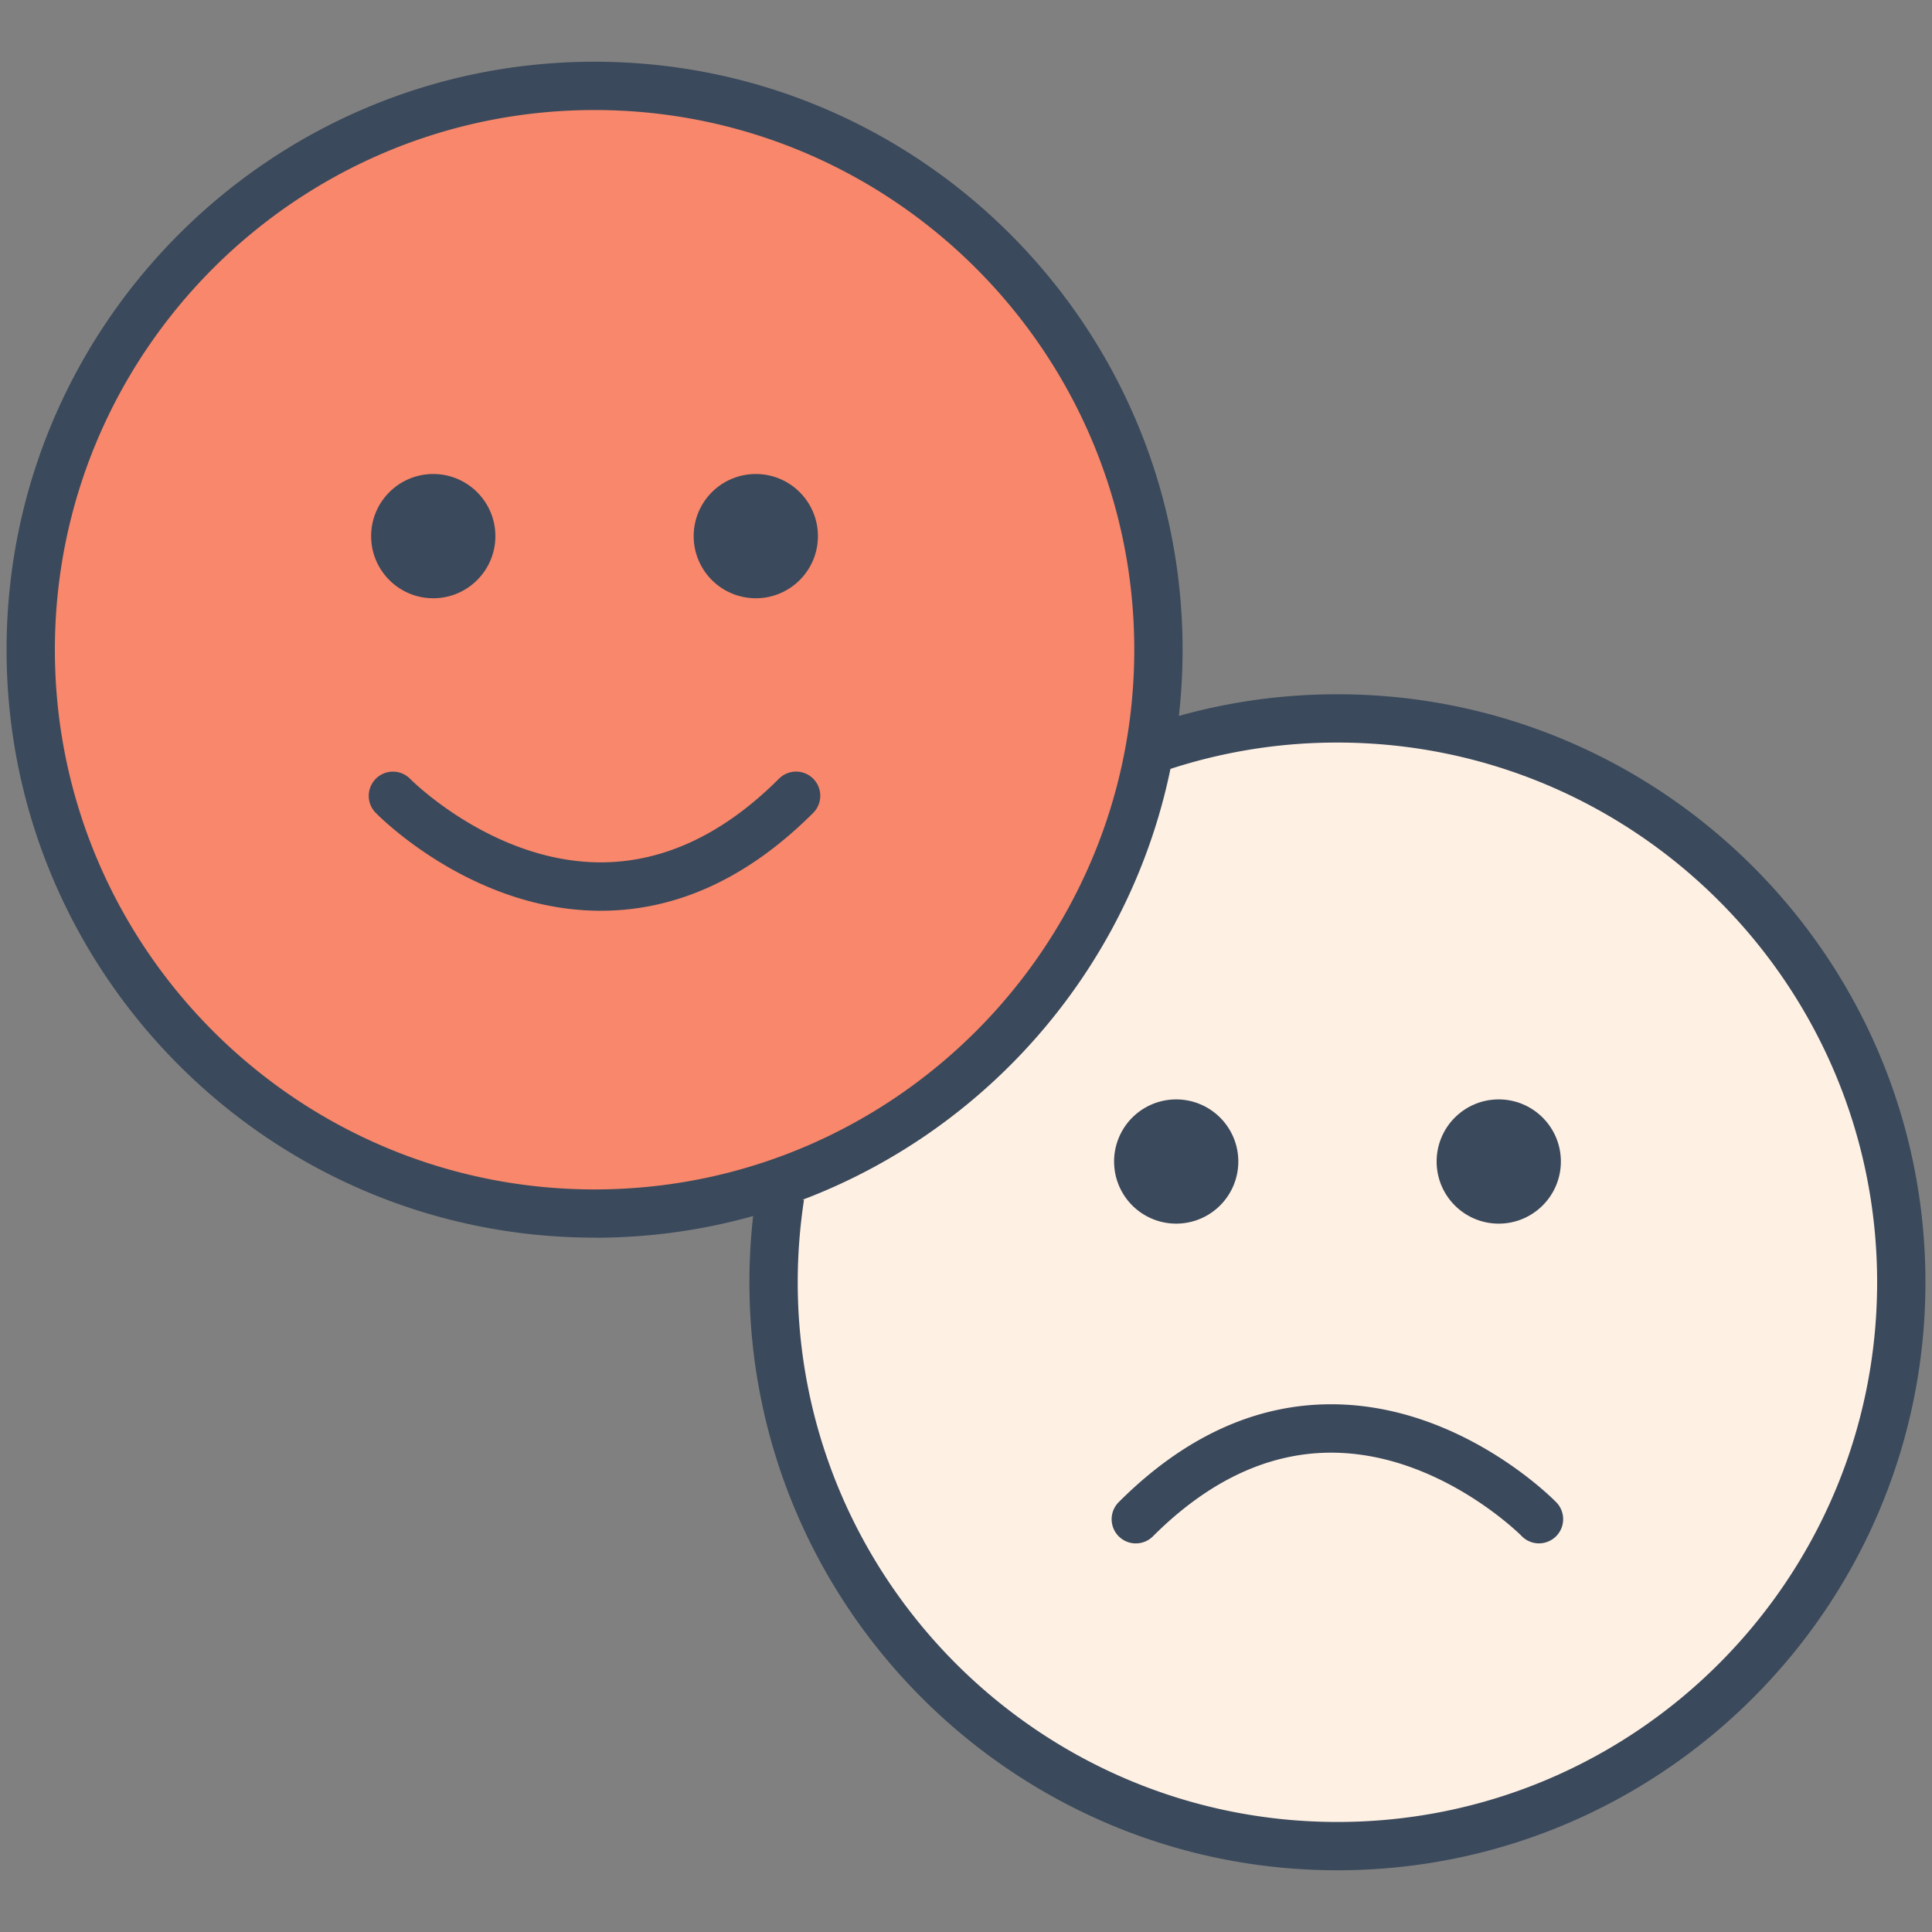 <svg xmlns="http://www.w3.org/2000/svg" width="80" height="80" fill="none" xmlns:v="https://vecta.io/nano"><rect width="100%" height="100%" fill="#808080" stroke="none"/><path d="M47.588 31.084a23.27 23.27 0 0 1 7.792-1.332c12.892 0 23.348 10.452 23.348 23.348A23.35 23.35 0 0 1 55.38 76.448 23.35 23.35 0 0 1 32.032 53.1a23.25 23.25 0 0 1 .272-3.564" fill="#fff0e4"/><path d="M55.38 77.444c-13.424 0-24.348-10.92-24.348-24.348 0-1.244.096-2.496.284-3.716l1.976.304a22.55 22.55 0 0 0-.26 3.412c0 12.32 10.024 22.348 22.348 22.348S77.728 65.42 77.728 53.096 67.704 30.748 55.38 30.748a22.24 22.24 0 0 0-7.46 1.276l-.668-1.884c2.604-.924 5.34-1.392 8.128-1.392 13.424 0 24.348 10.92 24.348 24.348S68.808 77.444 55.38 77.444zm8.348-13.536a1 1 0 0 1-.716-.3c-.032-.036-3.424-3.436-7.852-3.456h-.04c-2.596 0-5.08 1.164-7.38 3.464a1.001 1.001 0 1 1-1.416-1.416c2.688-2.688 5.644-4.052 8.792-4.052h.072c5.272.032 9.096 3.896 9.256 4.06.384.396.376 1.028-.02 1.416a1.01 1.01 0 0 1-.7.284h.004zm-15.024-13.24a2.57 2.57 0 1 0 0-5.144 2.57 2.57 0 1 0 0 5.144zm13.356 0c1.42 0 2.572-1.151 2.572-2.572s-1.152-2.572-2.572-2.572-2.572 1.151-2.572 2.572 1.152 2.572 2.572 2.572z" fill="#3a495b"/><path d="M24.62 50.252c12.895 0 23.348-10.453 23.348-23.348S37.515 3.556 24.62 3.556 1.272 14.009 1.272 26.904 11.725 50.252 24.62 50.252z" fill="#f8876b"/><path d="M24.62 51.248C11.192 51.248.272 40.328.272 26.904S11.192 2.556 24.62 2.556s24.348 10.92 24.348 24.348-10.92 24.348-24.348 24.348v-.004zm0-46.692C12.3 4.556 2.272 14.58 2.272 26.904S12.296 49.252 24.62 49.252s22.348-10.024 22.348-22.348S36.94 4.556 24.62 4.556zm.26 33.156h-.072c-5.272-.032-9.096-3.896-9.256-4.06-.384-.396-.376-1.028.02-1.416a1 1 0 0 1 1.412.016c.032.036 3.424 3.436 7.852 3.456h.04c2.596 0 5.08-1.164 7.38-3.464a1.001 1.001 0 1 1 1.416 1.416c-2.688 2.688-5.644 4.052-8.792 4.052zm-6.94-12.94c1.42 0 2.572-1.152 2.572-2.572s-1.152-2.572-2.572-2.572-2.572 1.151-2.572 2.572 1.152 2.572 2.572 2.572zm13.356 0c1.421 0 2.572-1.152 2.572-2.572s-1.151-2.572-2.572-2.572a2.57 2.57 0 1 0 0 5.144z" fill="#3a495b"/></svg>